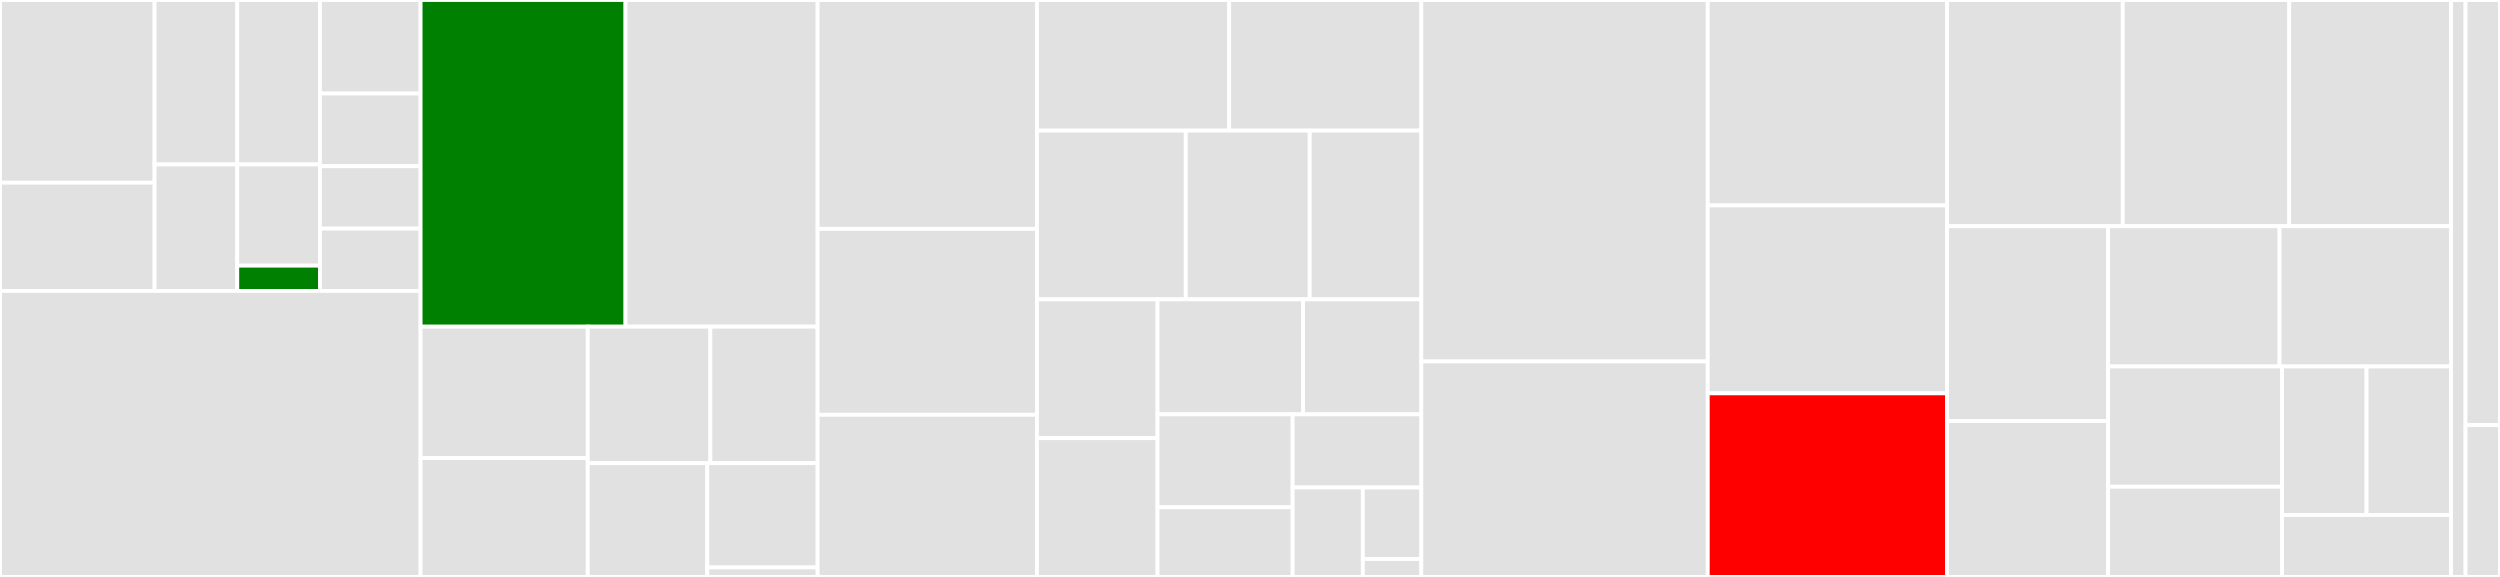 <svg baseProfile="full" width="650" height="150" viewBox="0 0 650 150" version="1.1"
xmlns="http://www.w3.org/2000/svg" xmlns:ev="http://www.w3.org/2001/xml-events"
xmlns:xlink="http://www.w3.org/1999/xlink">

<rect x="0" y="0" width="650" height="150" fill="#333333" stroke="none"/>

<style>rect.s{mask:url(#mask);}</style>
<defs>
  <pattern id="white" width="4" height="4" patternUnits="userSpaceOnUse" patternTransform="rotate(45)">
    <rect width="2" height="2" transform="translate(0,0)" fill="white"></rect>
  </pattern>
  <mask id="mask">
    <rect x="0" y="0" width="100%" height="100%" fill="url(#white)"></rect>
  </mask>
</defs>

<rect x="0" y="0" width="40.19" height="47.499" fill="#e1e1e1" stroke="white" stroke-width="1" class=" tooltipped" data-content="lib/helpers/reports/transformers/SharedChannels.js"><title>lib/helpers/reports/transformers/SharedChannels.js</title></rect>
<rect x="0" y="47.499" width="40.19" height="28.148" fill="#e1e1e1" stroke="white" stroke-width="1" class=" tooltipped" data-content="lib/helpers/reports/transformers/HeaderField.js"><title>lib/helpers/reports/transformers/HeaderField.js</title></rect>
<rect x="40.19" y="0" width="21.497" height="42.757" fill="#e1e1e1" stroke="white" stroke-width="1" class=" tooltipped" data-content="lib/helpers/reports/transformers/OOO.js"><title>lib/helpers/reports/transformers/OOO.js</title></rect>
<rect x="61.687" y="0" width="21.497" height="42.757" fill="#e1e1e1" stroke="white" stroke-width="1" class=" tooltipped" data-content="lib/helpers/reports/transformers/Pager.js"><title>lib/helpers/reports/transformers/Pager.js</title></rect>
<rect x="40.19" y="42.757" width="21.497" height="32.89" fill="#e1e1e1" stroke="white" stroke-width="1" class=" tooltipped" data-content="lib/helpers/reports/transformers/TodaySearcher.js"><title>lib/helpers/reports/transformers/TodaySearcher.js</title></rect>
<rect x="61.687" y="42.757" width="21.497" height="26.312" fill="#e1e1e1" stroke="white" stroke-width="1" class=" tooltipped" data-content="lib/helpers/reports/transformers/HeardFrom.js"><title>lib/helpers/reports/transformers/HeardFrom.js</title></rect>
<rect x="61.687" y="69.069" width="21.497" height="6.578" fill="green" stroke="white" stroke-width="1" class=" tooltipped" data-content="lib/helpers/reports/transformers/index.js"><title>lib/helpers/reports/transformers/index.js</title></rect>
<rect x="83.184" y="0" width="26.17" height="24.315" fill="#e1e1e1" stroke="white" stroke-width="1" class=" tooltipped" data-content="lib/helpers/reports/forChannel.js"><title>lib/helpers/reports/forChannel.js</title></rect>
<rect x="83.184" y="24.315" width="26.17" height="18.912" fill="#e1e1e1" stroke="white" stroke-width="1" class=" tooltipped" data-content="lib/helpers/reports/convertStandups.js"><title>lib/helpers/reports/convertStandups.js</title></rect>
<rect x="83.184" y="43.227" width="26.17" height="16.21" fill="#e1e1e1" stroke="white" stroke-width="1" class=" tooltipped" data-content="lib/helpers/reports/generateFields.js"><title>lib/helpers/reports/generateFields.js</title></rect>
<rect x="83.184" y="59.437" width="26.17" height="16.21" fill="#e1e1e1" stroke="white" stroke-width="1" class=" tooltipped" data-content="lib/helpers/reports/forChannelUpdate.js"><title>lib/helpers/reports/forChannelUpdate.js</title></rect>
<rect x="0" y="75.647" width="109.355" height="74.353" fill="#e1e1e1" stroke="white" stroke-width="1" class=" tooltipped" data-content="lib/helpers/doInterview.js"><title>lib/helpers/doInterview.js</title></rect>
<rect x="109.355" y="0" width="53.278" height="84.932" fill="green" stroke="white" stroke-width="1" class=" tooltipped" data-content="lib/helpers/time.js"><title>lib/helpers/time.js</title></rect>
<rect x="162.633" y="0" width="49.949" height="84.932" fill="#e1e1e1" stroke="white" stroke-width="1" class=" tooltipped" data-content="lib/helpers/doBlock.js"><title>lib/helpers/doBlock.js</title></rect>
<rect x="109.355" y="84.932" width="43.464" height="34.161" fill="#e1e1e1" stroke="white" stroke-width="1" class=" tooltipped" data-content="lib/helpers/updateChannelReport.js"><title>lib/helpers/updateChannelReport.js</title></rect>
<rect x="109.355" y="119.092" width="43.464" height="30.908" fill="#e1e1e1" stroke="white" stroke-width="1" class=" tooltipped" data-content="lib/helpers/doChannelReport.js"><title>lib/helpers/doChannelReport.js</title></rect>
<rect x="152.819" y="84.932" width="31.874" height="35.492" fill="#e1e1e1" stroke="white" stroke-width="1" class=" tooltipped" data-content="lib/helpers/getUser.js"><title>lib/helpers/getUser.js</title></rect>
<rect x="184.692" y="84.932" width="27.889" height="35.492" fill="#e1e1e1" stroke="white" stroke-width="1" class=" tooltipped" data-content="lib/helpers/getUserReport.js"><title>lib/helpers/getUserReport.js</title></rect>
<rect x="152.819" y="120.423" width="31.077" height="29.577" fill="#e1e1e1" stroke="white" stroke-width="1" class=" tooltipped" data-content="lib/helpers/getStandupReport.js"><title>lib/helpers/getStandupReport.js</title></rect>
<rect x="183.895" y="120.423" width="28.686" height="27.112" fill="#e1e1e1" stroke="white" stroke-width="1" class=" tooltipped" data-content="lib/helpers/createNewChannelReport.js"><title>lib/helpers/createNewChannelReport.js</title></rect>
<rect x="183.895" y="147.535" width="28.686" height="2.465" fill="#e1e1e1" stroke="white" stroke-width="1" class=" tooltipped" data-content="lib/helpers/index.js"><title>lib/helpers/index.js</title></rect>
<rect x="212.582" y="0" width="57.034" height="59.504" fill="#e1e1e1" stroke="white" stroke-width="1" class=" tooltipped" data-content="lib/bot/userReport.js"><title>lib/bot/userReport.js</title></rect>
<rect x="212.582" y="59.504" width="57.034" height="48.347" fill="#e1e1e1" stroke="white" stroke-width="1" class=" tooltipped" data-content="lib/bot/setOutOfOffice.js"><title>lib/bot/setOutOfOffice.js</title></rect>
<rect x="212.582" y="107.851" width="57.034" height="42.149" fill="#e1e1e1" stroke="white" stroke-width="1" class=" tooltipped" data-content="lib/bot/getUserStandupInfo.js"><title>lib/bot/getUserStandupInfo.js</title></rect>
<rect x="269.616" y="0" width="49.964" height="33.962" fill="#e1e1e1" stroke="white" stroke-width="1" class=" tooltipped" data-content="lib/bot/getReminderRunner.js"><title>lib/bot/getReminderRunner.js</title></rect>
<rect x="319.579" y="0" width="49.964" height="33.962" fill="#e1e1e1" stroke="white" stroke-width="1" class=" tooltipped" data-content="lib/bot/setInChannelUpdate.js"><title>lib/bot/setInChannelUpdate.js</title></rect>
<rect x="269.616" y="33.962" width="38.682" height="43.868" fill="#e1e1e1" stroke="white" stroke-width="1" class=" tooltipped" data-content="lib/bot/createStandup.js"><title>lib/bot/createStandup.js</title></rect>
<rect x="308.297" y="33.962" width="32.235" height="43.868" fill="#e1e1e1" stroke="white" stroke-width="1" class=" tooltipped" data-content="lib/bot/getReportRunner.js"><title>lib/bot/getReportRunner.js</title></rect>
<rect x="340.532" y="33.962" width="29.011" height="43.868" fill="#e1e1e1" stroke="white" stroke-width="1" class=" tooltipped" data-content="lib/bot/setReminder.js"><title>lib/bot/setReminder.js</title></rect>
<rect x="269.616" y="77.83" width="31.35" height="36.085" fill="#e1e1e1" stroke="white" stroke-width="1" class=" tooltipped" data-content="lib/bot/setAudience.js"><title>lib/bot/setAudience.js</title></rect>
<rect x="269.616" y="113.915" width="31.35" height="36.085" fill="#e1e1e1" stroke="white" stroke-width="1" class=" tooltipped" data-content="lib/bot/giveHelp.js"><title>lib/bot/giveHelp.js</title></rect>
<rect x="300.965" y="77.83" width="37.836" height="29.899" fill="#e1e1e1" stroke="white" stroke-width="1" class=" tooltipped" data-content="lib/bot/removeStandup.js"><title>lib/bot/removeStandup.js</title></rect>
<rect x="338.801" y="77.83" width="30.742" height="29.899" fill="#e1e1e1" stroke="white" stroke-width="1" class=" tooltipped" data-content="lib/bot/startDmEmoji.js"><title>lib/bot/startDmEmoji.js</title></rect>
<rect x="300.965" y="107.729" width="35.125" height="24.155" fill="#e1e1e1" stroke="white" stroke-width="1" class=" tooltipped" data-content="lib/bot/getStandupInfo.js"><title>lib/bot/getStandupInfo.js</title></rect>
<rect x="300.965" y="131.884" width="35.125" height="18.116" fill="#e1e1e1" stroke="white" stroke-width="1" class=" tooltipped" data-content="lib/bot/startInterview.js"><title>lib/bot/startInterview.js</title></rect>
<rect x="336.091" y="107.729" width="33.453" height="19.022" fill="#e1e1e1" stroke="white" stroke-width="1" class=" tooltipped" data-content="lib/bot/replyToBadStandup.js"><title>lib/bot/replyToBadStandup.js</title></rect>
<rect x="336.091" y="126.751" width="18.247" height="23.249" fill="#e1e1e1" stroke="white" stroke-width="1" class=" tooltipped" data-content="lib/bot/joinChannel.js"><title>lib/bot/joinChannel.js</title></rect>
<rect x="354.337" y="126.751" width="15.206" height="18.599" fill="#e1e1e1" stroke="white" stroke-width="1" class=" tooltipped" data-content="lib/bot/respondToUnhandledDM.js"><title>lib/bot/respondToUnhandledDM.js</title></rect>
<rect x="354.337" y="145.35" width="15.206" height="4.65" fill="#e1e1e1" stroke="white" stroke-width="1" class=" tooltipped" data-content="lib/bot/index.js"><title>lib/bot/index.js</title></rect>
<rect x="369.543" y="0" width="74.474" height="93.987" fill="#e1e1e1" stroke="white" stroke-width="1" class=" tooltipped" data-content="features/steps/common.js"><title>features/steps/common.js</title></rect>
<rect x="369.543" y="93.987" width="74.474" height="56.013" fill="#e1e1e1" stroke="white" stroke-width="1" class=" tooltipped" data-content="features/steps/send-standup.js"><title>features/steps/send-standup.js</title></rect>
<rect x="444.017" y="0" width="62.219" height="53.409" fill="#e1e1e1" stroke="white" stroke-width="1" class=" tooltipped" data-content="features/steps/get-user.js"><title>features/steps/get-user.js</title></rect>
<rect x="444.017" y="53.409" width="62.219" height="48.864" fill="#e1e1e1" stroke="white" stroke-width="1" class=" tooltipped" data-content="features/steps/run-report.js"><title>features/steps/run-report.js</title></rect>
<rect x="444.017" y="102.273" width="62.219" height="47.727" fill="red" stroke="white" stroke-width="1" class=" tooltipped" data-content="features/steps/helper-time.js"><title>features/steps/helper-time.js</title></rect>
<rect x="506.236" y="0" width="45.683" height="58.813" fill="#e1e1e1" stroke="white" stroke-width="1" class=" tooltipped" data-content="features/steps/time.js"><title>features/steps/time.js</title></rect>
<rect x="551.919" y="0" width="43.278" height="58.813" fill="#e1e1e1" stroke="white" stroke-width="1" class=" tooltipped" data-content="features/steps/start-dm-emoji.js"><title>features/steps/start-dm-emoji.js</title></rect>
<rect x="595.197" y="0" width="42.076" height="58.813" fill="#e1e1e1" stroke="white" stroke-width="1" class=" tooltipped" data-content="features/steps/start-interview.js"><title>features/steps/start-interview.js</title></rect>
<rect x="506.236" y="58.813" width="41.87" height="50.659" fill="#e1e1e1" stroke="white" stroke-width="1" class=" tooltipped" data-content="features/steps/get-standup-time.js"><title>features/steps/get-standup-time.js</title></rect>
<rect x="506.236" y="109.472" width="41.87" height="40.528" fill="#e1e1e1" stroke="white" stroke-width="1" class=" tooltipped" data-content="features/steps/run-reminder.js"><title>features/steps/run-reminder.js</title></rect>
<rect x="548.106" y="58.813" width="44.584" height="36.475" fill="#e1e1e1" stroke="white" stroke-width="1" class=" tooltipped" data-content="features/steps/create-standup.js"><title>features/steps/create-standup.js</title></rect>
<rect x="592.69" y="58.813" width="44.584" height="36.475" fill="#e1e1e1" stroke="white" stroke-width="1" class=" tooltipped" data-content="features/steps/join-channel.js"><title>features/steps/join-channel.js</title></rect>
<rect x="548.106" y="95.288" width="45.23" height="31.264" fill="#e1e1e1" stroke="white" stroke-width="1" class=" tooltipped" data-content="features/steps/remove-standup.js"><title>features/steps/remove-standup.js</title></rect>
<rect x="548.106" y="126.552" width="45.23" height="23.448" fill="#e1e1e1" stroke="white" stroke-width="1" class=" tooltipped" data-content="features/steps/user-report.js"><title>features/steps/user-report.js</title></rect>
<rect x="593.336" y="95.288" width="21.969" height="38.62" fill="#e1e1e1" stroke="white" stroke-width="1" class=" tooltipped" data-content="features/steps/set-updates.js"><title>features/steps/set-updates.js</title></rect>
<rect x="615.305" y="95.288" width="21.969" height="38.62" fill="#e1e1e1" stroke="white" stroke-width="1" class=" tooltipped" data-content="features/steps/set-reminder.js"><title>features/steps/set-reminder.js</title></rect>
<rect x="593.336" y="133.908" width="43.937" height="16.092" fill="#e1e1e1" stroke="white" stroke-width="1" class=" tooltipped" data-content="features/steps/give-help.js"><title>features/steps/give-help.js</title></rect>
<rect x="637.273" y="0" width="3.771" height="150" fill="#e1e1e1" stroke="white" stroke-width="1" class=" tooltipped" data-content="features/support/setup.js"><title>features/support/setup.js</title></rect>
<rect x="641.044" y="0" width="8.956" height="110.526" fill="#e1e1e1" stroke="white" stroke-width="1" class=" tooltipped" data-content="models/index.js"><title>models/index.js</title></rect>
<rect x="641.044" y="110.526" width="8.956" height="39.474" fill="#e1e1e1" stroke="white" stroke-width="1" class=" tooltipped" data-content="getLogger.js"><title>getLogger.js</title></rect>
</svg>